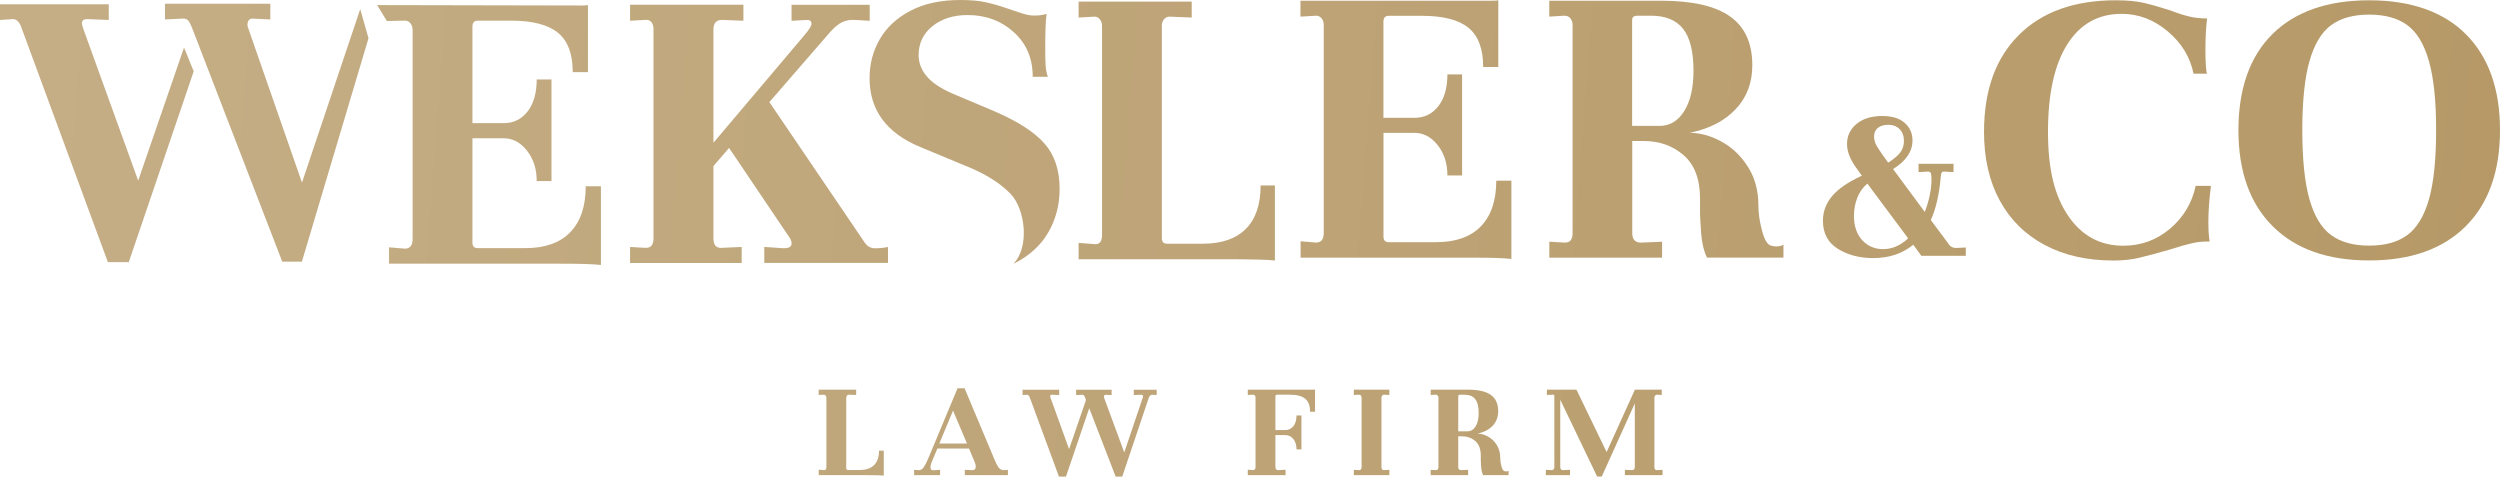 <svg width="329" height="63" viewBox="0 0 329 63" fill="none" xmlns="http://www.w3.org/2000/svg">
<path d="M107.725 61.811L108.466 61.868C108.656 61.868 108.751 61.729 108.751 61.452V52.34C108.751 52.226 108.719 52.131 108.649 52.049C108.58 51.967 108.498 51.936 108.396 51.942L107.738 51.98V51.28H112.669V51.98L111.745 51.942H111.707C111.606 51.942 111.523 51.98 111.46 52.056C111.397 52.131 111.365 52.226 111.365 52.34V61.603C111.365 61.767 111.441 61.849 111.593 61.849H113.163C113.979 61.849 114.606 61.635 115.037 61.199C115.467 60.764 115.682 60.134 115.682 59.308H116.303V62.587C116.075 62.549 115.296 62.53 113.96 62.53H107.744V61.817L107.725 61.811Z" fill="url(#paint0_linear_114_751)"/>
<path d="M132.641 61.83V62.524H126.969V61.83L127.836 61.868C128.216 61.906 128.406 61.754 128.406 61.414C128.406 61.199 128.343 60.953 128.216 60.682L127.52 59.024H123.361L122.715 60.569C122.538 60.96 122.449 61.275 122.449 61.508C122.449 61.773 122.588 61.899 122.867 61.887L123.715 61.83V62.524H120.297V61.83L120.848 61.868H120.924C121.177 61.868 121.386 61.748 121.55 61.508C121.74 61.231 121.93 60.865 122.12 60.417L126.013 51.097H126.937L130.868 60.455C131.045 60.909 131.229 61.262 131.419 61.527C131.596 61.754 131.818 61.868 132.077 61.868H132.172L132.647 61.83H132.641ZM127.254 58.368L125.418 54.036L123.62 58.368H127.254Z" fill="url(#paint1_linear_114_751)"/>
<path d="M152.22 51.286V51.986L151.65 51.949C151.536 51.936 151.441 51.974 151.359 52.062C151.276 52.15 151.219 52.245 151.181 52.346L147.687 62.719H146.82L143.345 53.721L140.281 62.719H139.357L135.54 52.365C135.451 52.087 135.318 51.949 135.141 51.949L134.571 51.986V51.286H139.388V51.986L138.445 51.949C138.357 51.949 138.293 51.967 138.255 51.999C138.217 52.031 138.198 52.081 138.198 52.157L138.255 52.365L140.692 59.106L142.921 52.63L142.883 52.535C142.807 52.321 142.737 52.169 142.674 52.075C142.61 51.98 142.515 51.942 142.389 51.955L141.617 51.993V51.293H146.288V51.993L145.497 51.955C145.396 51.955 145.332 52.005 145.301 52.093C145.269 52.182 145.275 52.276 145.307 52.365L147.953 59.541L150.39 52.327L150.428 52.175C150.428 52.1 150.403 52.043 150.365 51.999C150.32 51.955 150.264 51.942 150.188 51.949L149.206 51.986V51.286H152.232H152.22Z" fill="url(#paint2_linear_114_751)"/>
<path d="M164.203 61.811L164.886 61.868C165.114 61.868 165.228 61.729 165.228 61.452V52.34C165.228 52.075 165.121 51.942 164.905 51.942H164.867L164.209 51.98V51.28H172.774C172.926 51.28 173.021 51.28 173.059 51.261V54.181H172.4C172.413 53.405 172.204 52.838 171.773 52.478C171.343 52.119 170.659 51.942 169.716 51.942H168.07C167.918 51.942 167.843 52.024 167.843 52.188V56.596H169.128C169.583 56.596 169.944 56.426 170.216 56.079C170.488 55.732 170.621 55.265 170.621 54.679H171.267V59.144H170.621C170.621 58.576 170.482 58.122 170.204 57.775C169.925 57.428 169.571 57.258 169.128 57.258H167.843V61.477C167.843 61.59 167.874 61.685 167.944 61.761C168.013 61.836 168.096 61.874 168.197 61.874L169.178 61.817V62.53H164.209V61.817L164.203 61.811Z" fill="url(#paint3_linear_114_751)"/>
<path d="M178.167 61.83L178.825 61.868H178.863C179.078 61.868 179.186 61.729 179.186 61.452V52.34C179.186 52.226 179.154 52.131 179.091 52.049C179.027 51.967 178.939 51.936 178.825 51.942L178.167 51.98V51.28H182.838V51.98L182.18 51.942H182.142C182.041 51.942 181.958 51.98 181.895 52.056C181.832 52.131 181.8 52.226 181.8 52.34V61.452C181.8 61.754 181.927 61.893 182.18 61.868L182.838 61.83V62.524H178.167V61.83Z" fill="url(#paint4_linear_114_751)"/>
<path d="M188.282 61.83L188.94 61.868H188.978C189.194 61.868 189.301 61.729 189.301 61.452V52.34C189.301 52.226 189.27 52.131 189.2 52.049C189.13 51.967 189.029 51.936 188.89 51.942L188.282 51.98V51.28H193.175C194.536 51.28 195.543 51.507 196.188 51.967C196.834 52.428 197.163 53.14 197.163 54.105C197.163 54.868 196.923 55.511 196.435 56.029C195.948 56.545 195.277 56.886 194.422 57.063C194.878 57.063 195.334 57.189 195.802 57.441C196.271 57.693 196.657 58.059 196.967 58.544C197.277 59.03 197.429 59.591 197.429 60.228C197.429 60.581 197.48 60.953 197.587 61.351C197.695 61.748 197.822 61.962 197.973 62C198.049 62.025 198.132 62.038 198.22 62.038C198.334 62.038 198.436 62.013 198.524 61.962V62.53H195.176C195.024 62.215 194.935 61.805 194.91 61.288C194.884 60.96 194.872 60.72 194.872 60.575V59.951C194.872 59.099 194.631 58.463 194.156 58.046C193.675 57.63 193.099 57.422 192.416 57.422H191.903V61.452C191.903 61.729 192.03 61.868 192.283 61.868L193.207 61.83V62.524H188.276V61.83H188.282ZM193.099 56.766C193.555 56.766 193.916 56.552 194.188 56.117C194.46 55.682 194.593 55.095 194.593 54.357C194.593 53.519 194.441 52.907 194.137 52.522C193.834 52.138 193.372 51.949 192.739 51.949H192.131C191.979 51.949 191.903 52.012 191.903 52.138V56.766H193.099Z" fill="url(#paint5_linear_114_751)"/>
<path d="M218.787 61.83V62.524H213.837V61.83L214.761 61.868C215.014 61.868 215.141 61.729 215.141 61.452V53.09L210.792 62.713H210.184L205.329 52.604V61.452C205.329 61.729 205.449 61.868 205.69 61.868L206.614 61.83V62.524H203.436V61.83L204.171 61.868C204.424 61.868 204.551 61.729 204.551 61.452V52.056C204.551 51.967 204.487 51.93 204.361 51.942L203.569 51.98V51.28H207.462L211.431 59.49L215.153 51.28H218.686V51.98L218.097 51.942H218.059C217.958 51.942 217.875 51.98 217.812 52.056C217.749 52.131 217.717 52.22 217.717 52.321V61.452C217.717 61.754 217.844 61.893 218.097 61.868L218.781 61.83H218.787Z" fill="url(#paint6_linear_114_751)"/>
<path d="M24.219 6.256L18.186 23.767L10.945 3.746L10.774 3.128C10.774 2.907 10.831 2.743 10.945 2.655C11.059 2.56 11.242 2.516 11.508 2.516L14.312 2.63V0.561H0V2.63L1.684 2.516C2.209 2.516 2.602 2.926 2.861 3.746L14.198 34.5H16.946L25.491 9.39" fill="url(#paint7_linear_114_751)"/>
<path d="M37.145 34.437H39.728L48.495 5.032L47.406 1.198L39.74 24.032L32.657 3.683C32.543 3.424 32.537 3.153 32.632 2.869C32.727 2.592 32.923 2.447 33.22 2.447L35.575 2.56V0.492H21.712V2.56L24.016 2.447C24.39 2.409 24.668 2.529 24.858 2.812C24.985 3.002 25.118 3.298 25.263 3.639" fill="url(#paint8_linear_114_751)"/>
<path d="M137.47 18.905C136.16 17.404 133.976 15.992 130.925 14.668L125.937 12.562C124.177 11.861 122.892 11.073 122.095 10.197C121.291 9.32 120.892 8.336 120.892 7.246C120.892 5.688 121.5 4.42 122.709 3.443C123.924 2.472 125.469 1.98 127.342 1.98C129.729 1.98 131.754 2.73 133.413 4.231C135.078 5.732 135.907 7.687 135.907 10.108H137.901C137.743 9.68 137.648 9.213 137.61 8.709C137.572 8.204 137.553 7.384 137.553 6.256C137.553 4.231 137.61 2.749 137.73 1.816C137.3 1.974 136.749 2.049 136.084 2.049C135.578 2.049 134.989 1.936 134.324 1.696C133.932 1.576 133.286 1.368 132.387 1.053C131.488 0.744 130.59 0.486 129.691 0.29C128.792 0.095 127.697 0 126.405 0C123.823 0 121.633 0.467 119.835 1.406C118.037 2.34 116.689 3.588 115.784 5.146C114.885 6.703 114.435 8.418 114.435 10.291C114.435 14.497 116.663 17.518 121.126 19.353C121.126 19.353 126.874 21.749 126.88 21.749C129.064 22.601 131.305 23.786 132.963 25.476C134.938 27.488 135.521 32.539 133.369 34.708C132.533 33.876 134.204 35.54 133.369 34.708C133.457 34.664 133.546 34.626 133.634 34.582C135.552 33.586 136.996 32.242 137.977 30.546C138.952 28.85 139.445 26.952 139.445 24.846C139.445 22.392 138.787 20.412 137.477 18.912L137.47 18.905Z" fill="url(#paint9_linear_114_751)"/>
<path d="M116.86 32.495V34.601H100.579V32.495L103.035 32.665H103.206C103.852 32.665 104.174 32.457 104.174 32.041C104.174 31.776 104.079 31.511 103.889 31.246L95.945 19.466L93.888 21.857V31.36C93.888 32.268 94.268 32.69 95.034 32.614L97.604 32.501V34.607H82.918V32.501L84.918 32.614H85.032C85.678 32.614 86.001 32.198 86.001 31.36V3.809C86.001 3.43 85.906 3.128 85.716 2.901C85.526 2.674 85.26 2.579 84.918 2.617L82.918 2.731V0.624H97.832V2.731L95.034 2.617C94.274 2.617 93.888 3.033 93.888 3.872V18.785L105.826 4.673C106.472 3.916 106.795 3.399 106.795 3.134C106.795 2.794 106.605 2.623 106.225 2.623L104.168 2.737V0.631H114.454V2.737L112.511 2.623C111.903 2.585 111.346 2.68 110.853 2.907C110.359 3.134 109.802 3.588 109.194 4.275L101.25 13.438L113.764 31.877C114.106 32.406 114.562 32.671 115.138 32.671C115.784 32.671 116.36 32.614 116.854 32.501L116.86 32.495Z" fill="url(#paint10_linear_114_751)"/>
<path d="M141.952 31.965L144.174 32.135C144.744 32.135 145.029 31.719 145.029 30.887V3.393C145.029 3.052 144.921 2.756 144.712 2.51C144.503 2.264 144.244 2.163 143.94 2.194L141.946 2.308V0.208H156.828V2.308L154.036 2.194H153.922C153.618 2.194 153.372 2.308 153.182 2.535C152.992 2.762 152.897 3.046 152.897 3.386V31.334C152.897 31.826 153.125 32.072 153.581 32.072H158.315C160.784 32.072 162.671 31.416 163.962 30.111C165.253 28.806 165.899 26.901 165.899 24.404H167.779V34.285C167.095 34.172 164.734 34.115 160.708 34.115H141.946V31.959L141.952 31.965Z" fill="url(#paint11_linear_114_751)"/>
<path d="M258.698 32.57V33.661H252.849L251.786 32.205C250.361 33.377 248.608 33.964 246.513 33.964C244.721 33.964 243.177 33.56 241.866 32.747C240.556 31.94 239.898 30.704 239.898 29.045C239.898 27.853 240.297 26.775 241.1 25.81C241.904 24.852 243.208 23.956 245.019 23.124C244.917 22.985 244.671 22.632 244.272 22.077C243.873 21.522 243.575 20.986 243.373 20.469C243.17 19.952 243.069 19.441 243.069 18.937C243.069 17.884 243.487 17.007 244.316 16.314C245.152 15.614 246.278 15.267 247.696 15.267C248.994 15.267 249.988 15.569 250.665 16.175C251.343 16.78 251.684 17.549 251.684 18.483C251.684 19.939 250.83 21.194 249.127 22.247L253.299 27.891C253.887 26.372 254.185 24.927 254.185 23.553C254.185 23.187 254.153 22.935 254.096 22.796C254.033 22.657 253.925 22.582 253.761 22.582L252.482 22.645V21.554H257.084V22.645L255.805 22.582C255.66 22.582 255.565 22.632 255.514 22.733C255.463 22.834 255.425 23.004 255.406 23.25C255.204 25.577 254.767 27.481 254.096 28.957L256.533 32.236C256.736 32.501 257.04 32.633 257.445 32.633L258.692 32.57H258.698ZM251.108 31.36L245.747 24.164C245.139 24.669 244.69 25.299 244.405 26.062C244.12 26.819 243.981 27.595 243.981 28.383C243.981 29.758 244.348 30.836 245.076 31.618C245.804 32.4 246.722 32.785 247.817 32.785C249.013 32.785 250.114 32.312 251.108 31.36ZM247.146 16.818C246.798 17.083 246.627 17.468 246.627 17.972C246.627 18.357 246.728 18.735 246.93 19.113C247.133 19.485 247.469 19.996 247.937 20.646L248.488 21.402C249.197 20.955 249.722 20.52 250.058 20.084C250.393 19.649 250.558 19.139 250.558 18.552C250.558 17.903 250.368 17.392 249.994 17.001C249.621 16.616 249.114 16.421 248.488 16.421C247.937 16.421 247.494 16.553 247.146 16.818Z" fill="url(#paint12_linear_114_751)"/>
<path d="M51.217 32.551L53.274 32.722C53.958 32.722 54.3 32.306 54.3 31.467V3.916C54.3 3.576 54.192 3.279 53.983 3.033C53.774 2.787 53.496 2.68 53.154 2.718L50.913 2.768L49.634 0.668L76.404 0.725C76.936 0.725 77.259 0.706 77.373 0.668V9.491H75.373C75.373 7.101 74.727 5.373 73.429 4.313C72.132 3.254 70.074 2.718 67.257 2.718H62.858C62.402 2.718 62.174 2.983 62.174 3.512V16.206H66.289C67.58 16.206 68.631 15.696 69.428 14.668C70.226 13.646 70.631 12.24 70.631 10.455H72.575V23.83H70.631C70.631 22.235 70.201 20.898 69.346 19.82C68.492 18.741 67.473 18.199 66.289 18.199H62.174V31.915C62.174 32.406 62.402 32.652 62.858 32.652H69.144C71.733 32.652 73.708 31.952 75.056 30.546C76.411 29.14 77.082 27.128 77.082 24.511H79.082V34.872C78.246 34.758 76.417 34.702 73.594 34.702H51.198V32.539L51.217 32.551Z" fill="url(#paint13_linear_114_751)"/>
<path d="M171.134 31.751L173.179 31.921C173.862 31.921 174.204 31.505 174.204 30.672V3.26C174.204 2.92 174.096 2.63 173.894 2.384C173.685 2.138 173.413 2.037 173.071 2.075L171.14 2.188V0.095H196.208C196.739 0.095 197.062 0.076 197.176 0.038V8.816H195.188C195.188 6.438 194.543 4.717 193.258 3.664C191.966 2.604 189.922 2.081 187.117 2.081H182.743C182.288 2.081 182.06 2.346 182.06 2.876V15.506H186.155C187.44 15.506 188.485 14.996 189.282 13.98C190.08 12.959 190.479 11.565 190.479 9.787H192.409V23.093H190.479C190.479 21.51 190.055 20.179 189.2 19.101C188.346 18.023 187.333 17.486 186.162 17.486H182.066V31.133C182.066 31.624 182.294 31.87 182.75 31.87H189.004C191.58 31.87 193.543 31.17 194.891 29.777C196.233 28.383 196.91 26.378 196.91 23.773H198.898V34.078C198.062 33.964 196.245 33.907 193.441 33.907H171.159V31.757L171.134 31.751Z" fill="url(#paint14_linear_114_751)"/>
<path d="M203.88 31.807L205.867 31.921H205.981C206.627 31.921 206.95 31.505 206.95 30.672V3.26C206.95 2.92 206.842 2.63 206.64 2.384C206.431 2.138 206.121 2.037 205.703 2.075L203.886 2.188V0.095H218.61C222.705 0.095 225.725 0.782 227.675 2.163C229.624 3.544 230.605 5.682 230.605 8.589C230.605 10.89 229.877 12.82 228.415 14.365C226.953 15.916 224.94 16.95 222.364 17.48C223.731 17.48 225.111 17.858 226.516 18.615C227.915 19.372 229.086 20.475 230.01 21.926C230.941 23.383 231.403 25.066 231.403 26.996C231.403 28.055 231.561 29.178 231.884 30.363C232.207 31.555 232.593 32.205 233.049 32.318C233.277 32.394 233.524 32.431 233.789 32.431C234.131 32.431 234.435 32.356 234.701 32.205V33.901H224.636C224.18 32.955 223.914 31.713 223.839 30.161C223.763 29.178 223.725 28.465 223.725 28.011V26.145C223.725 23.578 223.003 21.674 221.566 20.425C220.123 19.176 218.382 18.558 216.337 18.558H214.805V30.678C214.805 31.511 215.185 31.927 215.945 31.927L218.73 31.814V33.907H203.892V31.814L203.88 31.807ZM218.376 16.572C219.743 16.572 220.832 15.922 221.642 14.617C222.459 13.312 222.864 11.553 222.864 9.32C222.864 6.792 222.408 4.95 221.496 3.796C220.585 2.642 219.186 2.068 217.287 2.068H215.47C215.014 2.068 214.786 2.258 214.786 2.636V16.566H218.369L218.376 16.572Z" fill="url(#paint15_linear_114_751)"/>
<path d="M265.699 4.584C268.763 1.551 273.004 0.038 278.423 0.038C279.91 0.038 281.132 0.151 282.101 0.372C283.063 0.593 284.234 0.927 285.607 1.368C286.57 1.741 287.405 2.005 288.114 2.176C288.817 2.34 289.602 2.428 290.456 2.428C290.304 3.576 290.235 4.963 290.235 6.59C290.235 7.365 290.254 8.059 290.292 8.671C290.33 9.282 290.387 9.623 290.456 9.699H288.671C288.228 7.517 287.095 5.657 285.272 4.124C283.455 2.592 281.43 1.822 279.201 1.822C276.119 1.822 273.732 3.166 272.048 5.846C270.358 8.526 269.516 12.366 269.516 17.36C269.516 22.355 270.409 25.823 272.188 28.427C273.973 31.038 276.385 32.337 279.429 32.337C281.771 32.337 283.816 31.587 285.582 30.092C287.348 28.591 288.469 26.718 288.95 24.461H290.956C290.735 26.271 290.621 27.847 290.621 29.178C290.621 30.25 290.678 31.12 290.785 31.782H290.45C289.779 31.782 289.083 31.864 288.361 32.034C287.639 32.198 286.696 32.469 285.55 32.842C283.879 33.321 282.531 33.68 281.512 33.926C280.493 34.166 279.366 34.286 278.144 34.286C274.656 34.286 271.631 33.605 269.067 32.23C266.503 30.861 264.535 28.913 263.161 26.378C261.787 23.843 261.097 20.841 261.097 17.36C261.097 11.887 262.629 7.63 265.693 4.597L265.699 4.584Z" fill="url(#paint16_linear_114_751)"/>
<path d="M299.09 4.446C302.097 1.507 306.332 0.038 311.788 0.038C317.245 0.038 321.568 1.532 324.543 4.534C327.512 7.529 329 11.729 329 17.127C329 22.525 327.5 26.782 324.487 29.777C321.48 32.772 317.245 34.273 311.788 34.273C306.332 34.273 302.097 32.778 299.09 29.777C296.083 26.782 294.577 22.563 294.577 17.127C294.577 11.691 296.083 7.391 299.09 4.452V4.446ZM303.933 26.252C304.566 28.453 305.509 30.016 306.775 30.937C308.035 31.864 309.706 32.324 311.788 32.324C313.871 32.324 315.536 31.864 316.802 30.937C318.061 30.01 319.011 28.453 319.644 26.252C320.277 24.051 320.594 21.012 320.594 17.127C320.594 13.243 320.277 10.247 319.644 8.028C319.011 5.808 318.068 4.238 316.802 3.311C315.542 2.384 313.871 1.923 311.788 1.923C309.706 1.923 308.035 2.384 306.775 3.311C305.515 4.238 304.566 5.808 303.933 8.028C303.3 10.247 302.983 13.28 302.983 17.127C302.983 20.974 303.3 24.051 303.933 26.252Z" fill="url(#paint17_linear_114_751)"/>
<defs>
<linearGradient id="paint0_linear_114_751" x1="1.64665e-07" y1="0.178" x2="329" y2="25.631" gradientUnits="userSpaceOnUse">
<stop stop-color="#C5AE86"/>
<stop offset="1" stop-color="#B69967"/>
</linearGradient>
<linearGradient id="paint1_linear_114_751" x1="1.64665e-07" y1="0.178" x2="329" y2="25.631" gradientUnits="userSpaceOnUse">
<stop stop-color="#C5AE86"/>
<stop offset="1" stop-color="#B69967"/>
</linearGradient>
<linearGradient id="paint2_linear_114_751" x1="1.64665e-07" y1="0.178" x2="329" y2="25.631" gradientUnits="userSpaceOnUse">
<stop stop-color="#C5AE86"/>
<stop offset="1" stop-color="#B69967"/>
</linearGradient>
<linearGradient id="paint3_linear_114_751" x1="1.64665e-07" y1="0.178" x2="329" y2="25.631" gradientUnits="userSpaceOnUse">
<stop stop-color="#C5AE86"/>
<stop offset="1" stop-color="#B69967"/>
</linearGradient>
<linearGradient id="paint4_linear_114_751" x1="1.64665e-07" y1="0.178" x2="329" y2="25.631" gradientUnits="userSpaceOnUse">
<stop stop-color="#C5AE86"/>
<stop offset="1" stop-color="#B69967"/>
</linearGradient>
<linearGradient id="paint5_linear_114_751" x1="1.64665e-07" y1="0.178" x2="329" y2="25.631" gradientUnits="userSpaceOnUse">
<stop stop-color="#C5AE86"/>
<stop offset="1" stop-color="#B69967"/>
</linearGradient>
<linearGradient id="paint6_linear_114_751" x1="1.64665e-07" y1="0.178" x2="329" y2="25.631" gradientUnits="userSpaceOnUse">
<stop stop-color="#C5AE86"/>
<stop offset="1" stop-color="#B69967"/>
</linearGradient>
<linearGradient id="paint7_linear_114_751" x1="1.64665e-07" y1="0.178" x2="329" y2="25.631" gradientUnits="userSpaceOnUse">
<stop stop-color="#C5AE86"/>
<stop offset="1" stop-color="#B69967"/>
</linearGradient>
<linearGradient id="paint8_linear_114_751" x1="1.64665e-07" y1="0.178" x2="329" y2="25.631" gradientUnits="userSpaceOnUse">
<stop stop-color="#C5AE86"/>
<stop offset="1" stop-color="#B69967"/>
</linearGradient>
<linearGradient id="paint9_linear_114_751" x1="1.64665e-07" y1="0.178" x2="329" y2="25.631" gradientUnits="userSpaceOnUse">
<stop stop-color="#C5AE86"/>
<stop offset="1" stop-color="#B69967"/>
</linearGradient>
<linearGradient id="paint10_linear_114_751" x1="1.64665e-07" y1="0.178" x2="329" y2="25.631" gradientUnits="userSpaceOnUse">
<stop stop-color="#C5AE86"/>
<stop offset="1" stop-color="#B69967"/>
</linearGradient>
<linearGradient id="paint11_linear_114_751" x1="1.64665e-07" y1="0.178" x2="329" y2="25.631" gradientUnits="userSpaceOnUse">
<stop stop-color="#C5AE86"/>
<stop offset="1" stop-color="#B69967"/>
</linearGradient>
<linearGradient id="paint12_linear_114_751" x1="1.64665e-07" y1="0.178" x2="329" y2="25.631" gradientUnits="userSpaceOnUse">
<stop stop-color="#C5AE86"/>
<stop offset="1" stop-color="#B69967"/>
</linearGradient>
<linearGradient id="paint13_linear_114_751" x1="1.64665e-07" y1="0.178" x2="329" y2="25.631" gradientUnits="userSpaceOnUse">
<stop stop-color="#C5AE86"/>
<stop offset="1" stop-color="#B69967"/>
</linearGradient>
<linearGradient id="paint14_linear_114_751" x1="1.64665e-07" y1="0.178" x2="329" y2="25.631" gradientUnits="userSpaceOnUse">
<stop stop-color="#C5AE86"/>
<stop offset="1" stop-color="#B69967"/>
</linearGradient>
<linearGradient id="paint15_linear_114_751" x1="1.64665e-07" y1="0.178" x2="329" y2="25.631" gradientUnits="userSpaceOnUse">
<stop stop-color="#C5AE86"/>
<stop offset="1" stop-color="#B69967"/>
</linearGradient>
<linearGradient id="paint16_linear_114_751" x1="1.64665e-07" y1="0.178" x2="329" y2="25.631" gradientUnits="userSpaceOnUse">
<stop stop-color="#C5AE86"/>
<stop offset="1" stop-color="#B69967"/>
</linearGradient>
<linearGradient id="paint17_linear_114_751" x1="1.64665e-07" y1="0.178" x2="329" y2="25.631" gradientUnits="userSpaceOnUse">
<stop stop-color="#C5AE86"/>
<stop offset="1" stop-color="#B69967"/>
</linearGradient>
</defs>
</svg>
